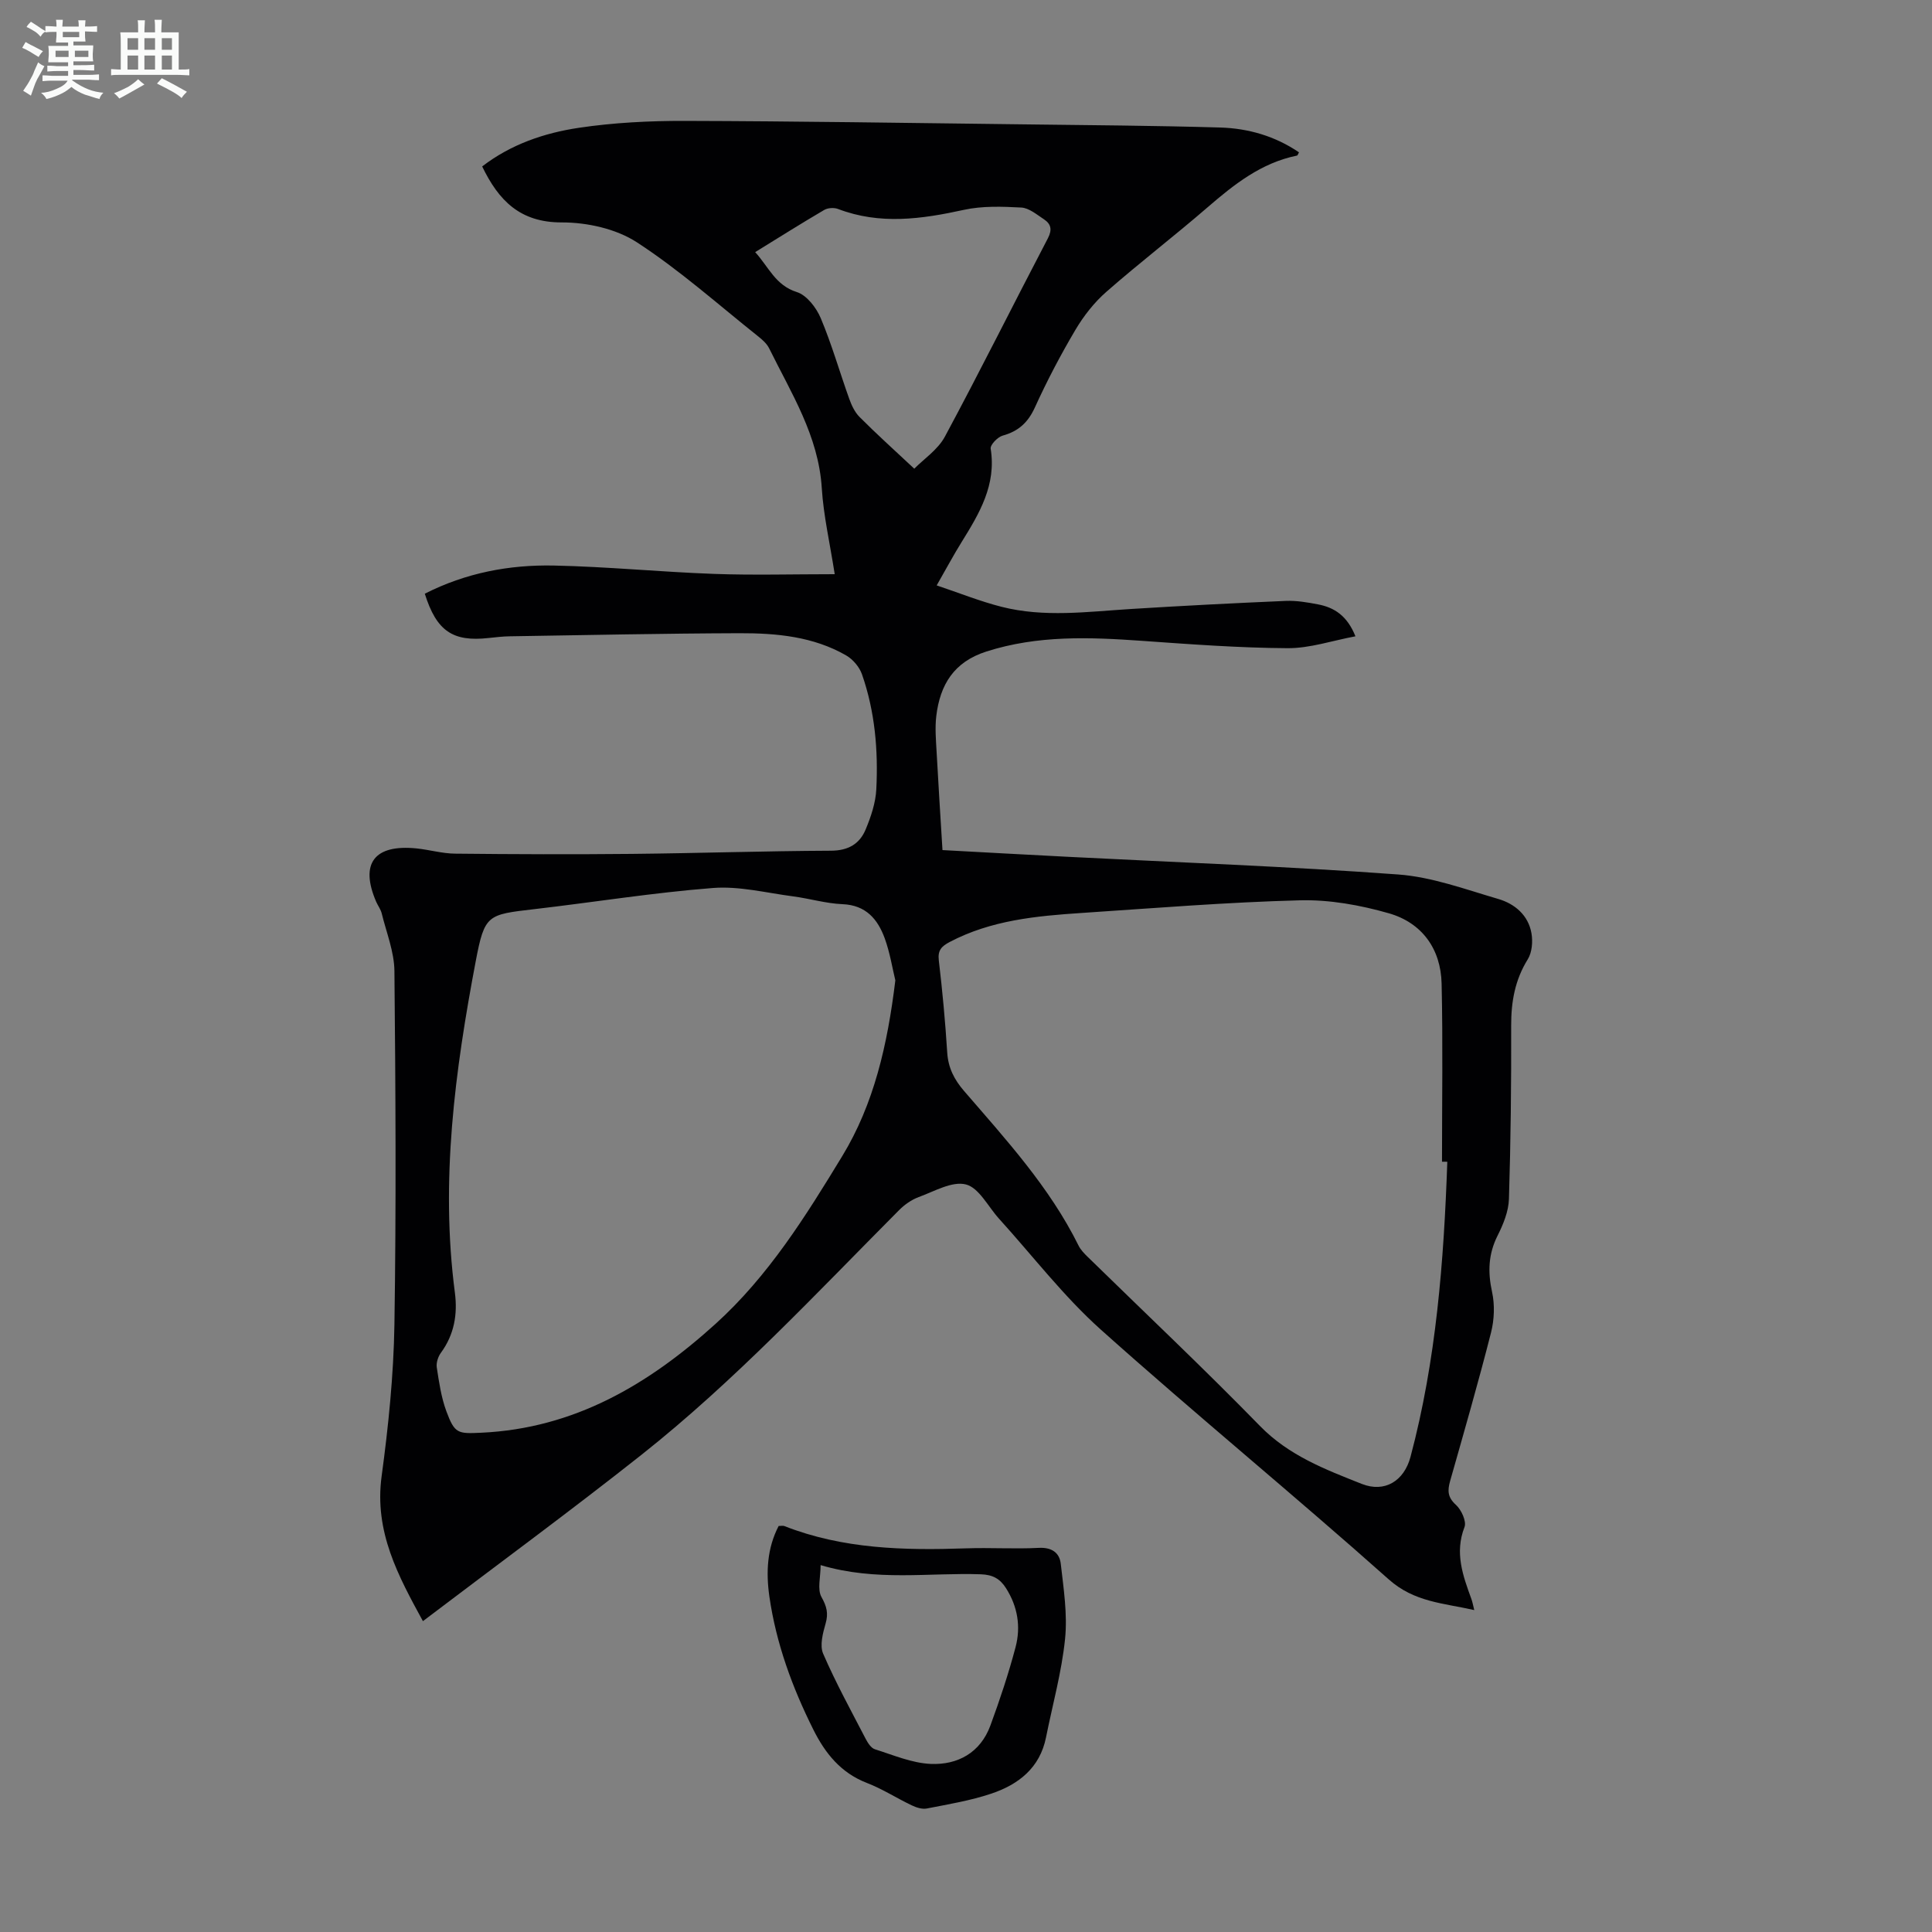 <svg enable-background="new 0 0 400 400" viewBox="0 0 400 400" xmlns="http://www.w3.org/2000/svg"><rect x="0" y="0" width="400" height="400" fill="#808080" stroke="none"/><path d="m6.8 9.5c.6.3 1.3.7 2.1 1.1-.4.4-.7.8-.9 1.2-.7-.4-1.3-.8-1.8-1.1s-1.1-.6-1.6-.8c.2-.4.5-.8.7-1.2.4.2.8.5 1.5.8zm.9 6.9c-.3.6-.5 1.1-.7 1.7s-.4 1.1-.6 1.7c-.6-.4-1.1-.7-1.6-1 .7-1 1.2-1.8 1.5-2.4.3-.5.6-1.1.8-1.7.3-.6.5-1.2.8-1.8.3.3.8.6 1.3.8-.7 1.3-1.2 2.2-1.5 2.7zm.1-11c.4.3 1 .7 1.7 1.1-.5.2-.8.6-1.1 1.1-.5-.6-1-1-1.4-1.2s-.9-.6-1.5-.8c.2-.4.5-.7.9-1.1.5.3.9.6 1.4.9zm10.5 13.1c1 .4 2 .6 3.1.7-.4.4-.7.8-.8 1.3-.9-.2-1.9-.6-3-.9-1-.4-2-.9-2.8-1.6-.5.4-1.1.9-1.9 1.3s-1.9.9-3.3 1.2c-.1-.3-.5-.8-1.1-1.3 1 0 2.1-.3 3.2-.8 1.2-.5 1.9-1 2.3-1.7h-3.2c-.4 0-1 0-2 .1v-1.2c1 0 1.7.1 2 .1h3.3v-1h-2.3c-.2 0-.9 0-2 .1v-1.2c1.2 0 1.9.1 2 .1h2.3v-.8h-4.1c0-.7.1-1.2.1-1.6 0-.5 0-1.1-.1-1.8h4.1v-.7h-2.5c0-.6.1-1.1.1-1.6v-.6h-.5c-.4 0-1 0-1.8.1v-1.3c1.2 0 1.9.1 2.1.1h.2c0-.3 0-.8-.1-1.4h1.4c0 .6-.1 1-.1 1.4h3.4c0-.4 0-.8-.1-1.3h1.5c0 .4-.1.9-.1 1.3.7 0 1.5 0 2.5-.1v1.2c-1 0-1.8-.1-2.5-.1v.6c0 .3 0 .8.1 1.5h-2.5v.8h4.1c0 .7-.1 1.3-.1 1.8s0 1 .1 1.5h-4.1v.8h1.4c.8 0 1.8 0 2.9-.1v1.2c-1 0-1.9-.1-2.8-.1h-1.5v1h3.2c.3 0 1 0 2.1-.1v1.2c-1.1 0-1.8-.1-2.1-.1h-3.4l-.1.1c1.4 1 2.4 1.5 3.4 1.9zm-4.1-6.7v-1.3h-2.7v1.3zm2.2-4.1v-1.1h-3.4v1.1zm1.9 4.1v-1.3h-2.8v1.3z" fill="#fafbfa"/><path d="m37 6.7v2.3 5.4c1 0 1.8 0 2.2-.1v1.3c-.6 0-1.5-.1-2.5-.1h-11.9c-.7 0-1.3 0-1.8.1v-1.3c.5 0 1.1.1 2 .1v-5.2c0-1 0-1.8-.1-2.5h3.7c0-1.3 0-2.1-.1-2.5h1.5c0 .4-.1 1.3-.1 2.5h2.2c0-1.2 0-2.1-.1-2.6h1.5c0 .4-.1 1.3-.1 2.6zm-12.3 13.7c-.3-.4-.7-.8-1.1-1.1 1.1-.4 2.1-.9 2.9-1.3.8-.5 1.5-1 2.1-1.6.4.4.9.8 1.3 1.1-2.5 1.4-4.2 2.4-5.2 2.9zm3.9-10.1v-2.4h-2.2v2.4zm0 4.1v-2.9h-2.2v2.9zm3.5-4.1v-2.4h-2.2v2.4zm0 4.1v-2.9h-2.2v2.9zm.4 2.9 1-1.1c.6.3 1.4.7 2.5 1.3s2 1.1 2.7 1.5c-.4.4-.8.8-1.1 1.3-.8-.8-2.5-1.7-5.1-3zm3.1-7v-2.4h-2.1v2.4zm0 4.1v-2.9h-2.1v2.9z" fill="#fafbfa"/><g fill="#010103"><path d="m87.95 122.92c8.52-4.33 17.51-6.02 26.73-5.83 11.06.23 22.09 1.33 33.15 1.73 8.13.29 16.27.06 24.99.06-1.01-6.47-2.32-12.12-2.68-17.83-.68-10.83-6.32-19.64-10.89-28.92-.47-.95-1.36-1.76-2.22-2.44-8.32-6.62-16.3-13.76-25.18-19.53-4.31-2.8-10.31-4.12-15.54-4.11-8.65.02-13.07-4.53-16.48-11.59 5.94-4.58 12.86-6.93 20.01-8 7.25-1.08 14.66-1.45 22-1.43 23.16.06 46.33.43 69.49.71 13.76.17 27.53.26 41.28.66 5.83.17 11.4 1.78 16.33 5.14-.21.37-.28.65-.4.67-7.41 1.5-13.04 5.97-18.58 10.76-6.86 5.93-14.06 11.45-20.88 17.43-2.53 2.21-4.72 5.01-6.43 7.9-3.07 5.19-5.89 10.56-8.38 16.04-1.43 3.14-3.41 4.95-6.68 5.85-1.04.29-2.61 1.92-2.48 2.71 1.2 7.5-2.34 13.4-6.02 19.33-1.65 2.65-3.12 5.41-5.16 8.97 4.68 1.57 8.98 3.3 13.42 4.43 8.83 2.25 17.79 1.02 26.72.46 10.71-.67 21.43-1.22 32.15-1.68 2.21-.09 4.47.3 6.66.72 3.35.64 6.03 2.32 7.75 6.61-4.82.9-9.44 2.49-14.06 2.46-10.04-.06-20.09-.81-30.12-1.52-10.86-.77-21.6-1.19-32.23 2.21-6.75 2.16-9.59 6.89-10.37 13.34-.29 2.42-.08 4.92.06 7.37.36 6.67.79 13.34 1.22 20.4 8.28.45 17.29.95 26.31 1.41 22.68 1.16 45.38 1.98 68.02 3.64 7 .51 13.9 3.07 20.74 5.07 3.42 1 6.24 3.37 6.88 7.14.29 1.72.11 3.93-.77 5.35-2.66 4.28-3.45 8.79-3.44 13.74.04 11.96-.09 23.93-.46 35.89-.08 2.56-1.17 5.24-2.35 7.58-1.92 3.82-2.05 7.51-1.15 11.64.59 2.68.47 5.76-.21 8.44-2.62 10.29-5.56 20.49-8.46 30.7-.56 1.98-.56 3.38 1.19 4.96 1.13 1.02 2.23 3.43 1.78 4.6-2.08 5.34-.33 10.07 1.43 14.91.22.6.33 1.24.59 2.28-6.34-1.45-12.38-1.61-17.7-6.35-19.64-17.49-40.01-34.17-59.61-51.71-7.71-6.9-14.1-15.27-21.09-22.98-2.25-2.48-4.13-6.38-6.84-7.08-2.86-.74-6.55 1.43-9.78 2.61-1.49.55-2.94 1.57-4.07 2.71-17.29 17.38-34.03 35.36-53.29 50.62-14.73 11.66-29.89 22.78-45.29 34.47-5.08-9.32-10.11-18.48-8.55-30 1.41-10.4 2.48-20.91 2.65-31.39.38-24.4.24-48.81 0-73.21-.04-3.99-1.66-7.96-2.63-11.93-.21-.85-.79-1.6-1.15-2.42-3.42-7.93-.39-11.93 8.4-11.03 2.67.28 5.31 1.06 7.97 1.08 12.18.13 24.36.17 36.54.05 13.76-.14 27.52-.6 41.28-.66 3.55-.02 5.91-1.41 7.15-4.39 1.1-2.64 2.07-5.52 2.21-8.33.41-8.08-.28-16.11-2.97-23.81-.53-1.51-1.86-3.08-3.25-3.89-6.81-3.93-14.44-4.63-22.08-4.61-15.87.05-31.74.39-47.61.64-1.45.02-2.9.2-4.35.35-7.43.83-10.79-1.43-13.22-9.17zm211.7 117.61c-.37 0-.73-.01-1.1-.01 0-12.29.2-24.59-.08-36.87-.16-7.19-4.06-12.59-10.91-14.56-5.93-1.7-12.29-2.85-18.42-2.69-15.08.39-30.14 1.62-45.21 2.62-9.39.62-18.74 1.5-27.31 6.01-1.68.89-2.5 1.7-2.25 3.81.75 6.33 1.34 12.69 1.74 19.05.2 3.19 1.44 5.61 3.5 8 8.69 10.07 17.71 19.91 23.69 31.99.43.87 1.17 1.64 1.88 2.33 11.92 11.66 24.06 23.11 35.7 35.04 5.98 6.13 13.51 8.98 21.04 11.97 4.76 1.89 8.78-.59 10.11-5.59 5.33-20.02 6.9-40.51 7.62-61.1zm-114.28-37.56c-.61-2.49-1.11-5.71-2.2-8.71-1.45-3.95-3.88-6.86-8.73-7.06-3.44-.14-6.82-1.17-10.26-1.62-5.52-.72-11.13-2.16-16.58-1.73-12.36.96-24.65 2.95-36.98 4.38-9.68 1.13-10.29 1.09-12.12 10.75-4.3 22.68-7.36 45.49-4.32 68.66.58 4.45-.13 8.66-2.88 12.42-.6.81-1.02 2.1-.87 3.06.47 3.06.92 6.2 1.99 9.08 1.72 4.63 2.35 4.66 7.22 4.43 19.28-.89 34.65-9.99 48.52-22.55 10.95-9.92 18.66-22.29 26.2-34.69 6.59-10.82 9.39-23.09 11.01-36.42zm3.92-105.93c1.95-1.99 4.89-3.93 6.35-6.66 7.3-13.57 14.16-27.38 21.31-41.04.95-1.82.63-2.99-.83-3.95-1.47-.97-3.07-2.33-4.67-2.42-3.96-.21-8.07-.36-11.9.48-8.76 1.92-17.38 3.13-26.06-.19-.82-.31-2.1-.23-2.85.21-4.71 2.76-9.34 5.68-14.29 8.73 2.81 3.08 4.18 6.87 8.63 8.27 2.05.65 4.04 3.24 4.95 5.41 2.29 5.44 3.91 11.16 5.91 16.73.48 1.33 1.14 2.74 2.11 3.71 3.39 3.41 6.96 6.63 11.34 10.72z"/><path d="m161.21 315.94c.52 0 .89-.1 1.17.01 12.14 4.77 24.81 5.06 37.6 4.62 5.03-.18 10.08.16 15.1-.1 2.69-.14 4.28 1.02 4.54 3.29.59 5.17 1.41 10.45.89 15.56-.7 6.85-2.58 13.58-3.94 20.37-1.26 6.33-5.7 9.77-11.32 11.66-4.31 1.45-8.88 2.2-13.36 3.08-.97.19-2.18-.2-3.12-.65-3.13-1.49-6.07-3.4-9.29-4.64-5.4-2.09-8.63-6.12-11.09-11.05-4.37-8.75-7.7-17.84-9.1-27.55-.72-5.05-.47-10 1.92-14.6zm8.69 8.1c0 2.5-.72 5.01.18 6.61 1.09 1.95 1.46 3.37.85 5.49-.57 1.99-1.24 4.53-.51 6.23 2.61 6.03 5.79 11.82 8.82 17.66.44.84 1.12 1.9 1.91 2.14 3.81 1.2 7.66 2.86 11.55 3.03 5.59.24 10.28-2.33 12.35-7.95 1.96-5.33 3.76-10.74 5.21-16.22 1.12-4.23.45-8.4-1.98-12.22-1.25-1.96-2.74-2.78-5.18-2.87-10.76-.38-21.63 1.53-33.2-1.9z"/></g></svg>